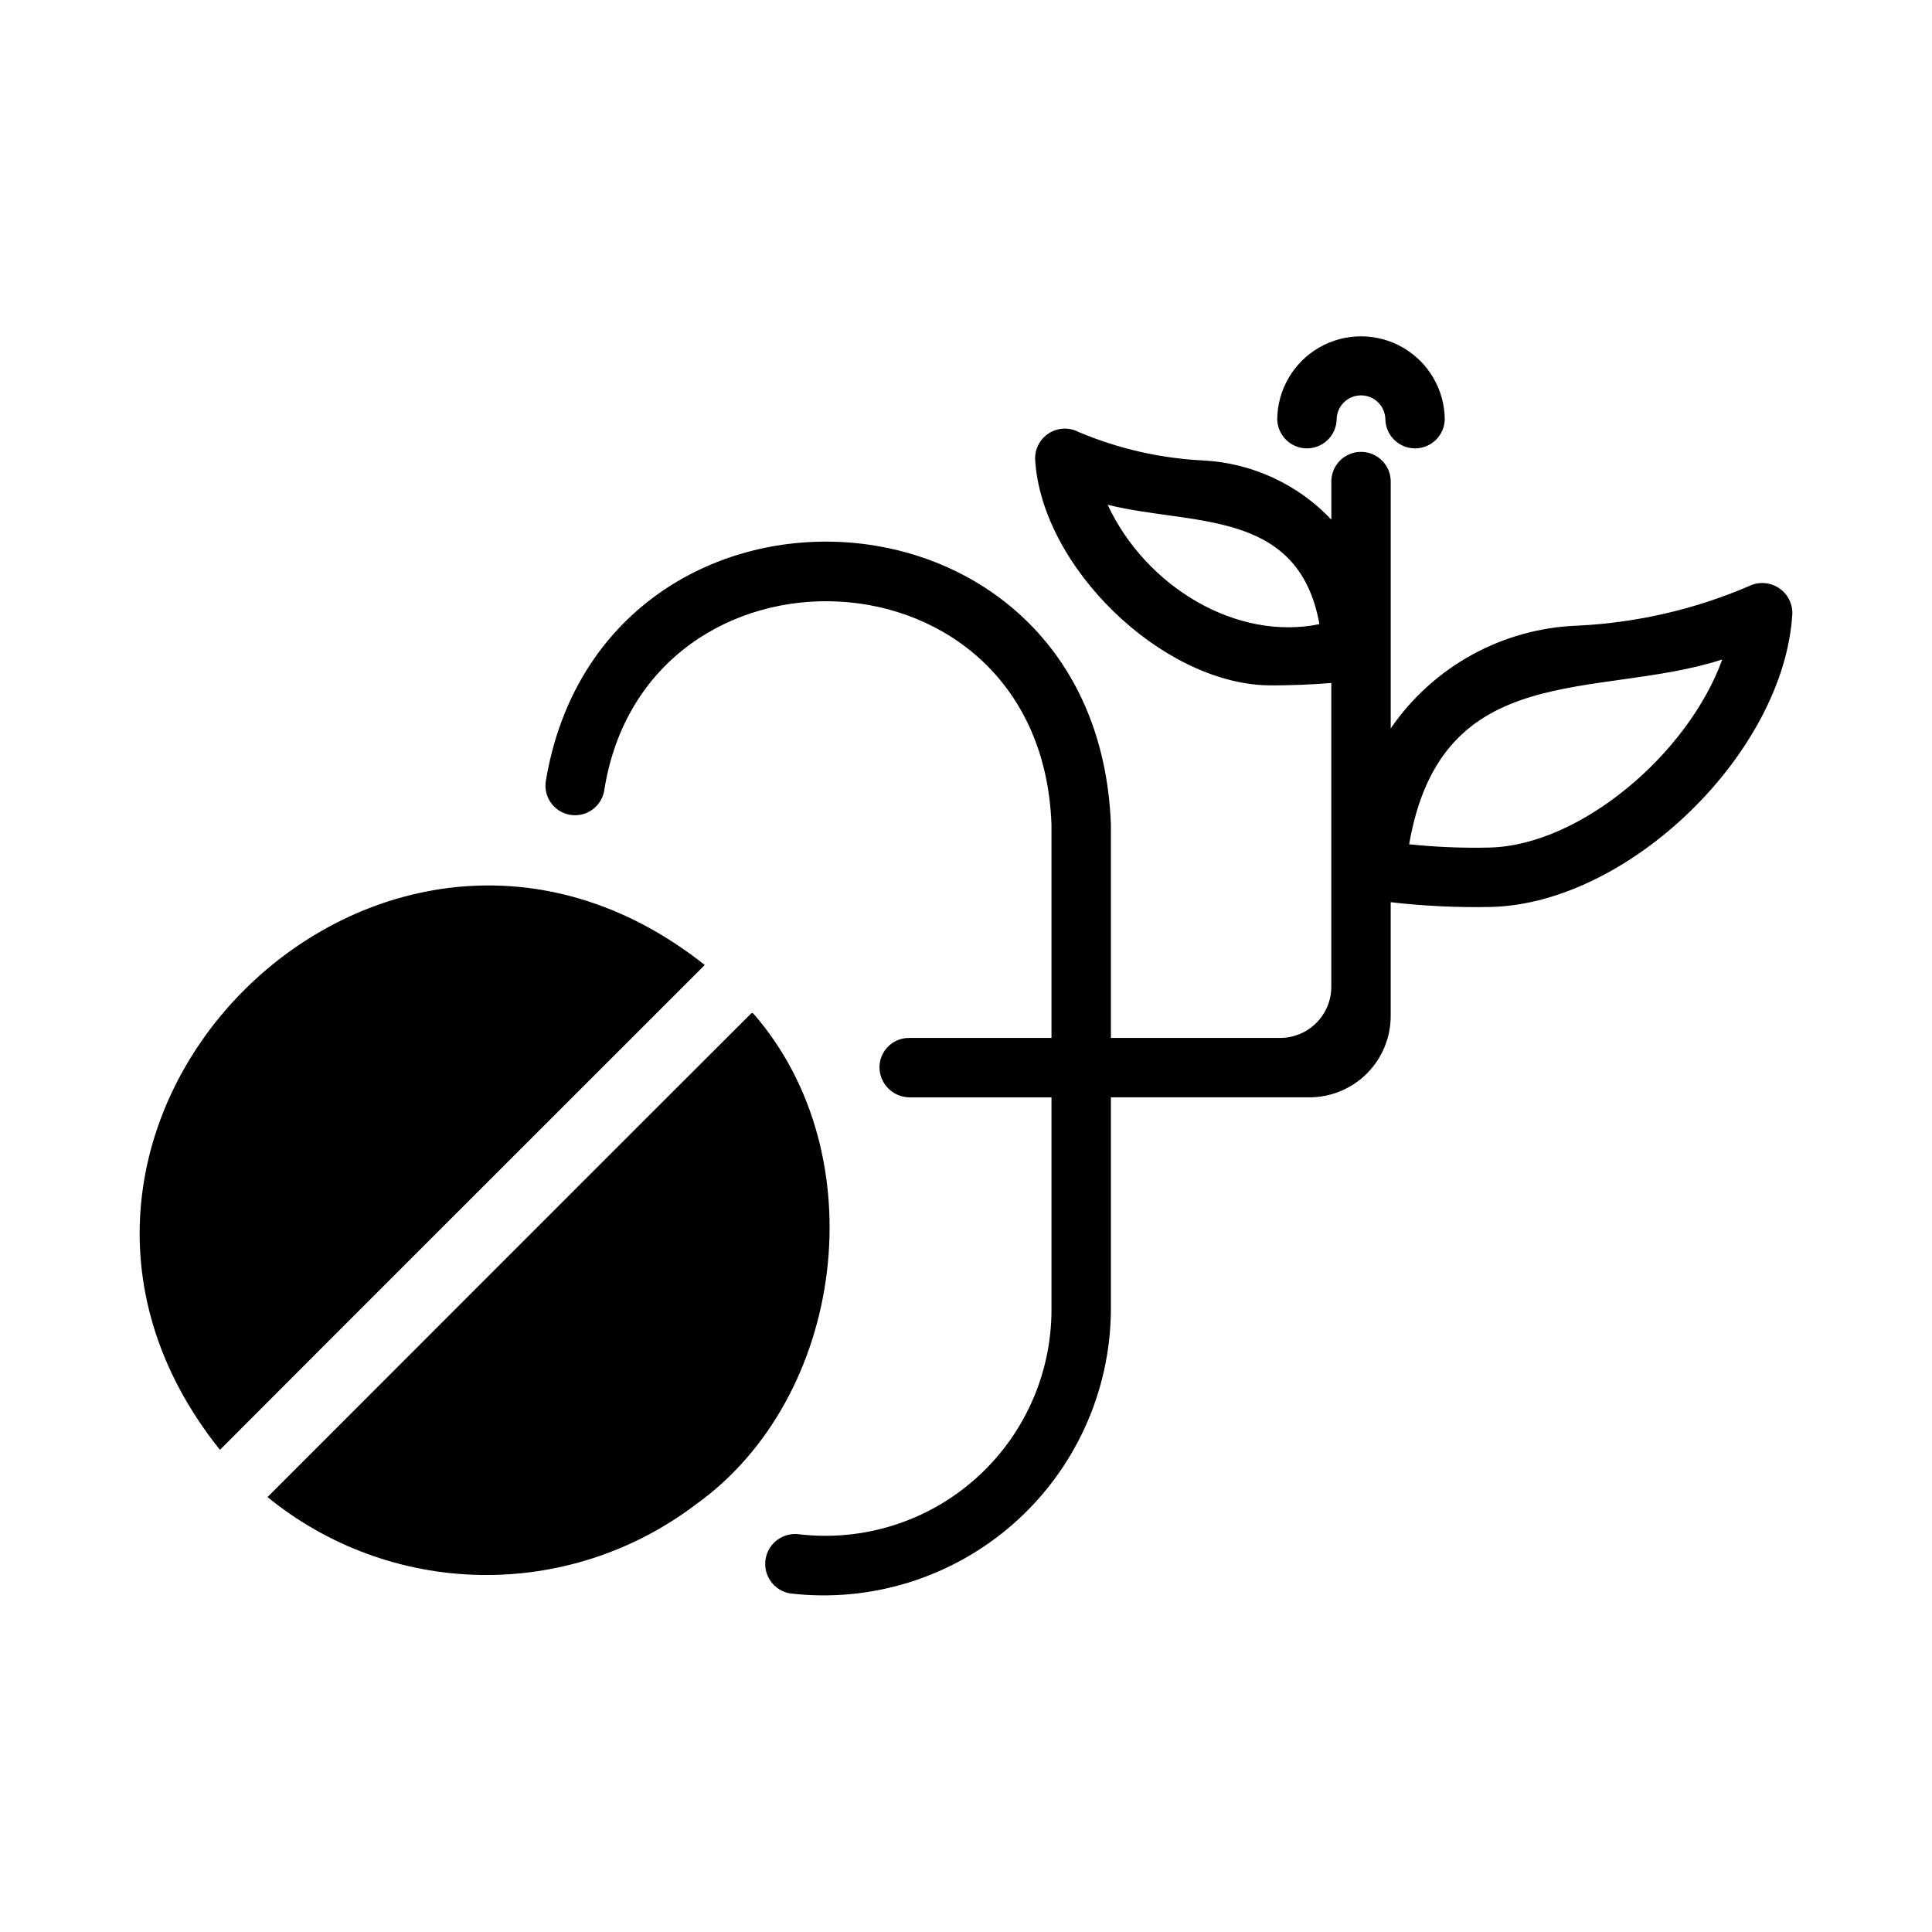 <?xml version="1.0" encoding="UTF-8"?>
<!-- Uploaded to: SVG Find, www.svgrepo.com, Generator: SVG Find Mixer Tools -->
<svg fill="#000000" width="800px" height="800px" version="1.1" viewBox="144 144 512 512" xmlns="http://www.w3.org/2000/svg">
 <path d="m482.48 255.09c0.086-7.871 4.336-15.109 11.168-19.023 6.836-3.91 15.227-3.91 22.062 0 6.832 3.914 11.082 11.152 11.168 19.023-0.078 4.293-3.578 7.734-7.871 7.734-4.293 0-7.797-3.441-7.871-7.734-0.078-3.508-2.945-6.312-6.457-6.312-3.512 0-6.379 2.805-6.453 6.312-0.078 4.293-3.582 7.734-7.875 7.734-4.293 0-7.793-3.441-7.871-7.734zm136.5 51.719c-2.281 36.762-43.297 76.594-79.742 77.539-8.914 0.191-17.832-0.227-26.688-1.258v30.23c-0.02 5.691-2.289 11.145-6.316 15.172-4.027 4.023-9.48 6.297-15.172 6.316h-52.664v56.523c-0.191 21.621-9.566 42.141-25.785 56.441-16.223 14.297-37.758 21.023-59.234 18.5-4.269-0.73-7.164-4.754-6.496-9.035 0.664-4.281 4.644-7.234 8.938-6.633 16.938 1.969 33.914-3.375 46.672-14.691 12.758-11.316 20.09-27.531 20.16-44.582v-56.52h-37.707v-0.004c-3.316-0.07-6.25-2.164-7.398-5.273-0.875-2.391-0.531-5.059 0.93-7.144 1.457-2.086 3.844-3.328 6.391-3.324h37.785v-56.52c-2.676-75.73-107.77-78.957-118.55-8.895v-0.004c-0.797 4.246-4.879 7.051-9.129 6.269s-7.066-4.852-6.301-9.102c15.035-88.953 146.18-83.285 149.73 11.73v56.52h44.793-0.004c3.617 0.012 7.09-1.422 9.645-3.977 2.559-2.559 3.988-6.027 3.977-9.645v-80.453c-4.25 0.395-11.492 0.707-17.082 0.629-28.102-0.789-59.672-31.41-61.402-59.75v0.004c-0.148-2.82 1.227-5.504 3.602-7.031s5.387-1.668 7.891-0.367c10.492 4.441 21.684 7 33.062 7.555 12.902 0.668 25.051 6.281 33.93 15.668v-10.078c0-4.348 3.523-7.871 7.871-7.871 4.348 0 7.871 3.523 7.871 7.871v65.418c11.273-16.434 29.68-26.543 49.594-27.238 15.617-0.758 30.977-4.301 45.344-10.469 2.523-1.246 5.516-1.066 7.875 0.469 2.359 1.531 3.734 4.199 3.617 7.008zm-125.32 2.598c-5.512-30.781-33.93-26.055-56.129-31.645 10.195 21.852 34.25 36.156 56.133 31.645zm106.75 9.367c-33.219 10.707-74.391-0.629-82.973 48.965h0.004c7.109 0.75 14.262 1.039 21.41 0.867 24.09-0.629 52.586-24.953 61.559-49.828zm-256.85 93.746h-0.445c-33.652 33.566-93.945 93.945-128.22 128.22 15.938 13 35.781 20.266 56.344 20.637 20.562 0.371 40.656-6.18 57.051-18.598 39.691-28.234 48.125-92.789 15.273-130.26zm-12.785-12.785c-85.793-68.004-196.92 42.93-128.49 128.49 28.414-28.504 100.96-100.96 128.48-128.49z"/>
</svg>